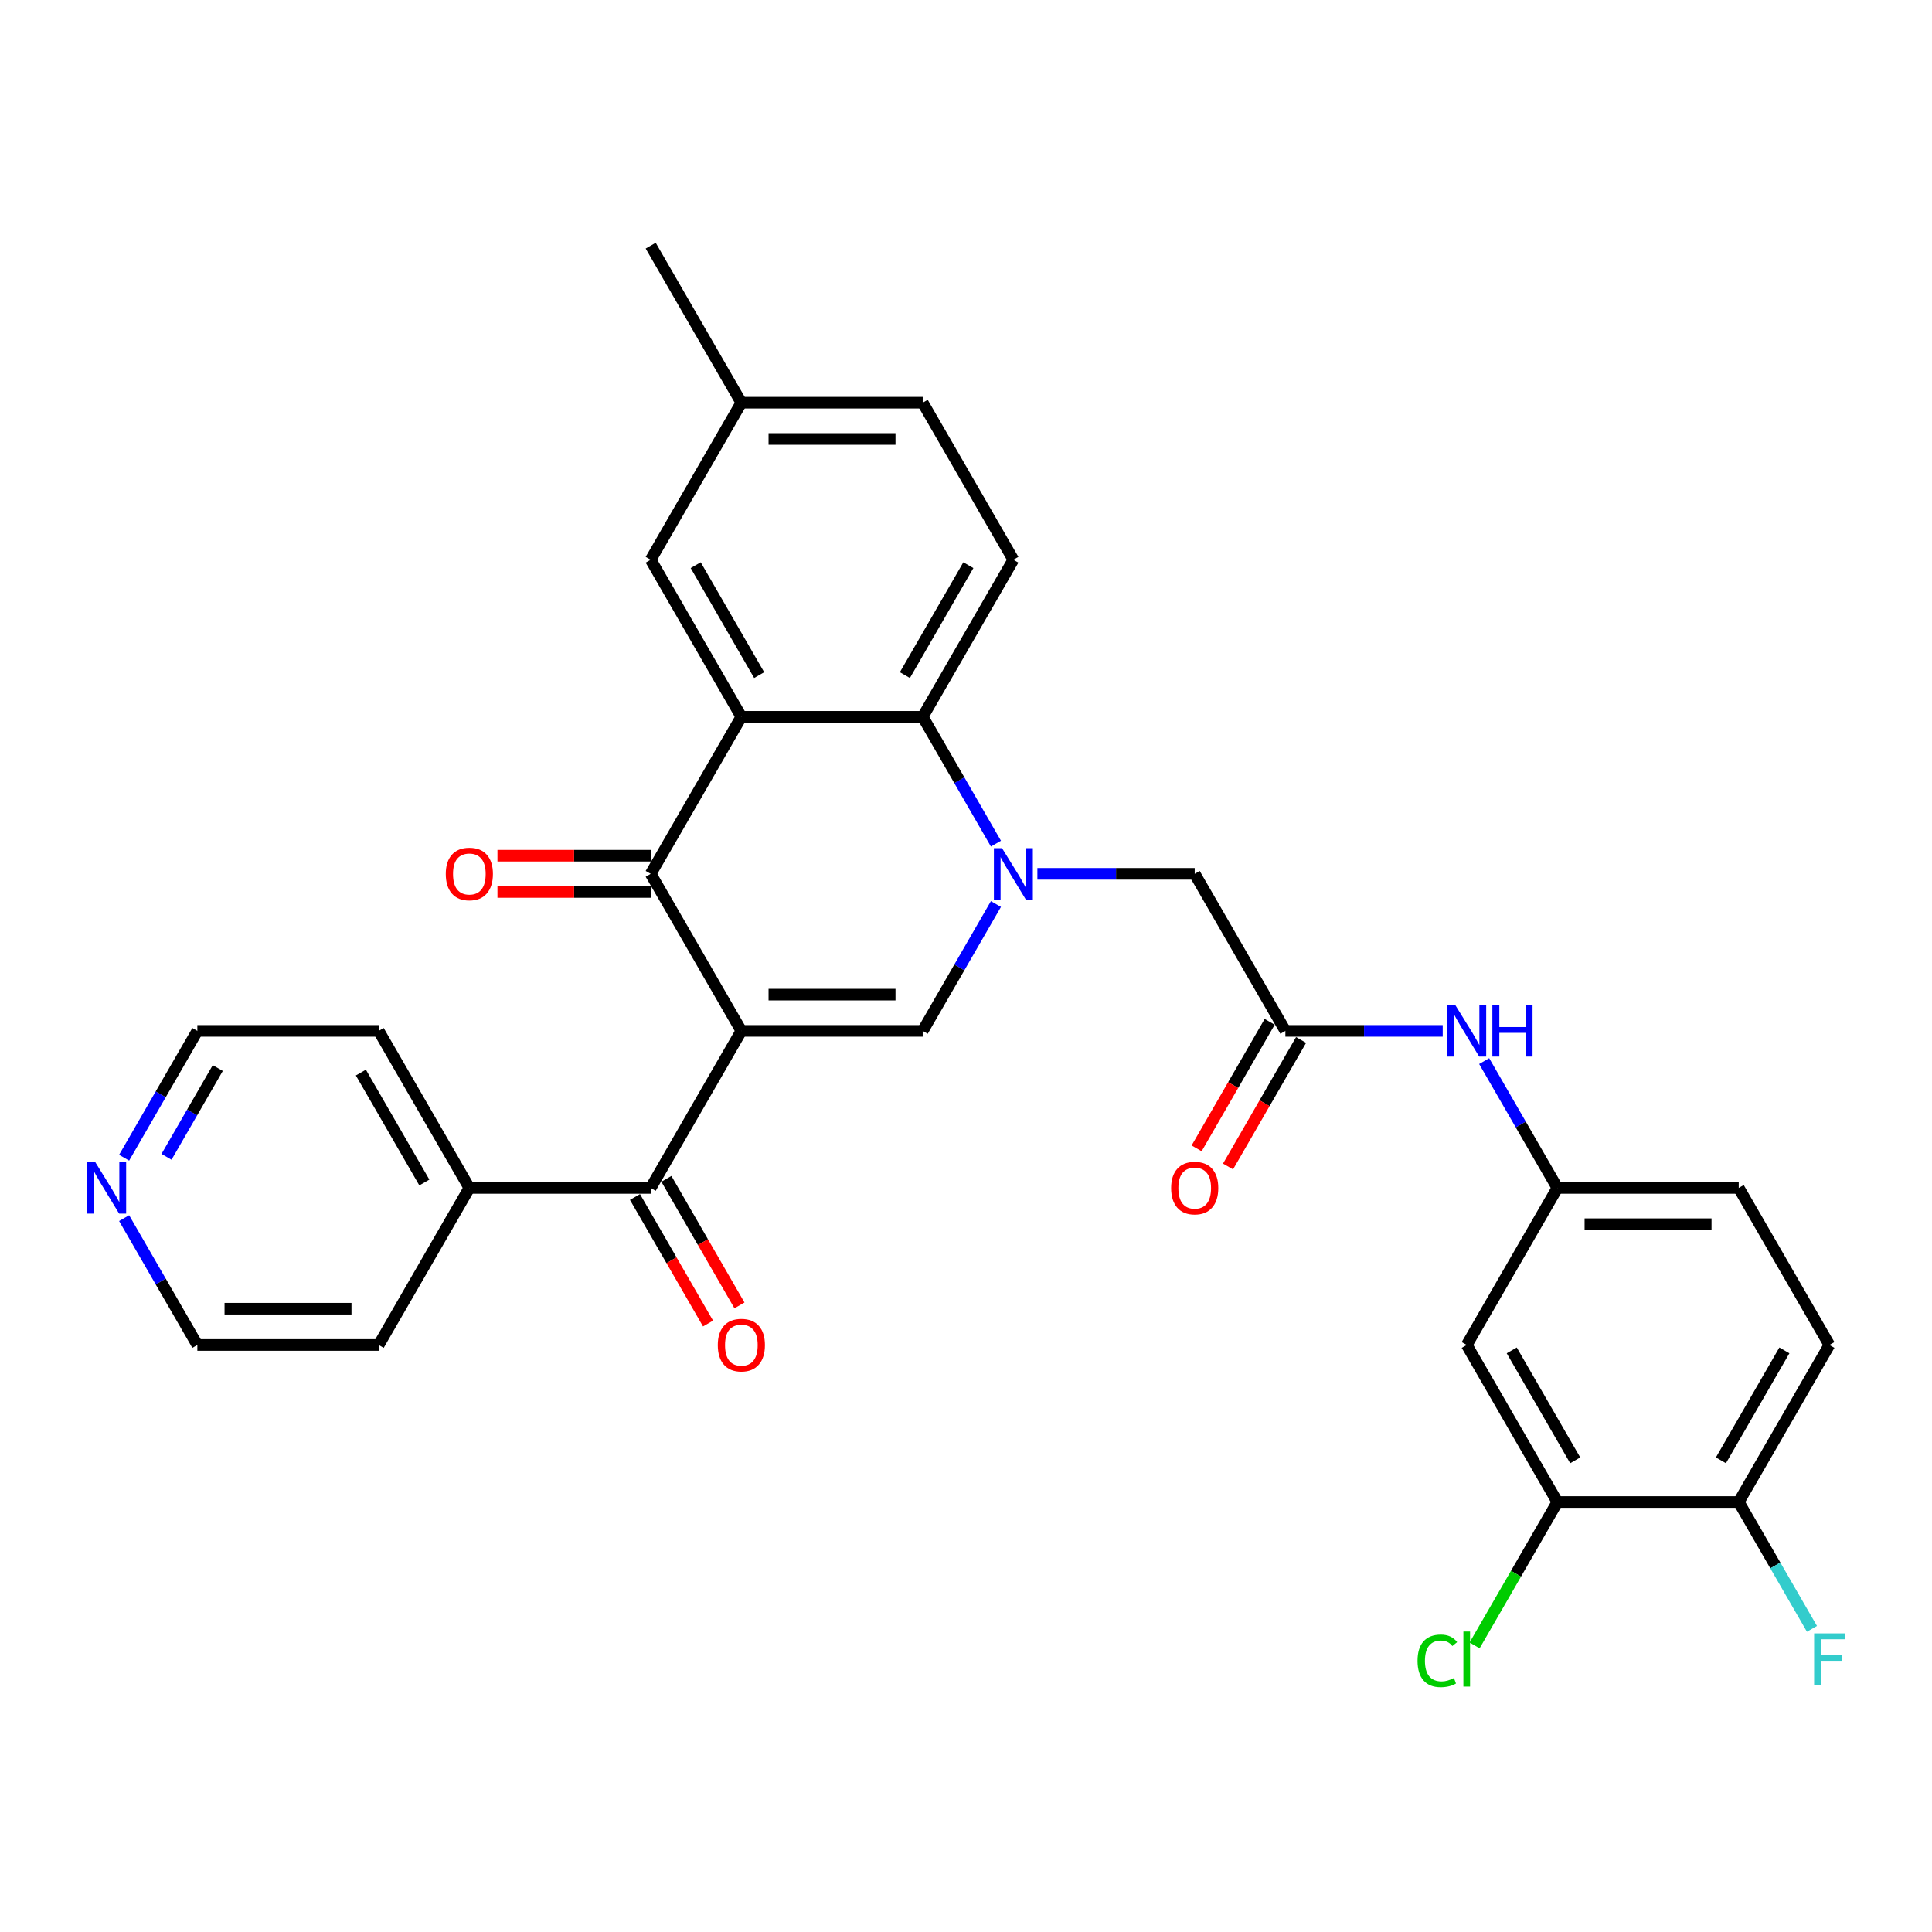 <?xml version='1.0' encoding='iso-8859-1'?>
<svg version='1.1' baseProfile='full'
              xmlns='http://www.w3.org/2000/svg'
                      xmlns:rdkit='http://www.rdkit.org/xml'
                      xmlns:xlink='http://www.w3.org/1999/xlink'
                  xml:space='preserve'
width='1000px' height='1000px' viewBox='0 0 1000 1000'>
<!-- END OF HEADER -->
<rect style='opacity:1.0;fill:#FFFFFF;stroke:none' width='1000' height='1000' x='0' y='0'> </rect>
<path class='bond-1' d='M 383.728,533.582 L 336.798,452.296' style='fill:none;fill-rule:evenodd;stroke:#000000;stroke-width:6px;stroke-linecap:butt;stroke-linejoin:miter;stroke-opacity:1' />
<path class='bond-2' d='M 383.728,533.582 L 477.589,533.582' style='fill:none;fill-rule:evenodd;stroke:#000000;stroke-width:6px;stroke-linecap:butt;stroke-linejoin:miter;stroke-opacity:1' />
<path class='bond-2' d='M 397.807,514.81 L 463.51,514.81' style='fill:none;fill-rule:evenodd;stroke:#000000;stroke-width:6px;stroke-linecap:butt;stroke-linejoin:miter;stroke-opacity:1' />
<path class='bond-5' d='M 383.728,533.582 L 336.798,614.868' style='fill:none;fill-rule:evenodd;stroke:#000000;stroke-width:6px;stroke-linecap:butt;stroke-linejoin:miter;stroke-opacity:1' />
<path class='bond-0' d='M 515.491,467.933 L 496.54,500.758' style='fill:none;fill-rule:evenodd;stroke:#0000FF;stroke-width:6px;stroke-linecap:butt;stroke-linejoin:miter;stroke-opacity:1' />
<path class='bond-0' d='M 496.54,500.758 L 477.589,533.582' style='fill:none;fill-rule:evenodd;stroke:#000000;stroke-width:6px;stroke-linecap:butt;stroke-linejoin:miter;stroke-opacity:1' />
<path class='bond-4' d='M 515.491,436.659 L 496.54,403.834' style='fill:none;fill-rule:evenodd;stroke:#0000FF;stroke-width:6px;stroke-linecap:butt;stroke-linejoin:miter;stroke-opacity:1' />
<path class='bond-4' d='M 496.54,403.834 L 477.589,371.01' style='fill:none;fill-rule:evenodd;stroke:#000000;stroke-width:6px;stroke-linecap:butt;stroke-linejoin:miter;stroke-opacity:1' />
<path class='bond-7' d='M 536.947,452.296 L 577.663,452.296' style='fill:none;fill-rule:evenodd;stroke:#0000FF;stroke-width:6px;stroke-linecap:butt;stroke-linejoin:miter;stroke-opacity:1' />
<path class='bond-7' d='M 577.663,452.296 L 618.38,452.296' style='fill:none;fill-rule:evenodd;stroke:#000000;stroke-width:6px;stroke-linecap:butt;stroke-linejoin:miter;stroke-opacity:1' />
<path class='bond-3' d='M 336.798,452.296 L 383.728,371.01' style='fill:none;fill-rule:evenodd;stroke:#000000;stroke-width:6px;stroke-linecap:butt;stroke-linejoin:miter;stroke-opacity:1' />
<path class='bond-13' d='M 336.798,442.91 L 297.141,442.91' style='fill:none;fill-rule:evenodd;stroke:#000000;stroke-width:6px;stroke-linecap:butt;stroke-linejoin:miter;stroke-opacity:1' />
<path class='bond-13' d='M 297.141,442.91 L 257.485,442.91' style='fill:none;fill-rule:evenodd;stroke:#FF0000;stroke-width:6px;stroke-linecap:butt;stroke-linejoin:miter;stroke-opacity:1' />
<path class='bond-13' d='M 336.798,461.682 L 297.141,461.682' style='fill:none;fill-rule:evenodd;stroke:#000000;stroke-width:6px;stroke-linecap:butt;stroke-linejoin:miter;stroke-opacity:1' />
<path class='bond-13' d='M 297.141,461.682 L 257.485,461.682' style='fill:none;fill-rule:evenodd;stroke:#FF0000;stroke-width:6px;stroke-linecap:butt;stroke-linejoin:miter;stroke-opacity:1' />
<path class='bond-11' d='M 383.728,371.01 L 336.798,289.724' style='fill:none;fill-rule:evenodd;stroke:#000000;stroke-width:6px;stroke-linecap:butt;stroke-linejoin:miter;stroke-opacity:1' />
<path class='bond-11' d='M 392.946,349.431 L 360.094,292.531' style='fill:none;fill-rule:evenodd;stroke:#000000;stroke-width:6px;stroke-linecap:butt;stroke-linejoin:miter;stroke-opacity:1' />
<path class='bond-31' d='M 383.728,371.01 L 477.589,371.01' style='fill:none;fill-rule:evenodd;stroke:#000000;stroke-width:6px;stroke-linecap:butt;stroke-linejoin:miter;stroke-opacity:1' />
<path class='bond-10' d='M 477.589,371.01 L 524.519,289.724' style='fill:none;fill-rule:evenodd;stroke:#000000;stroke-width:6px;stroke-linecap:butt;stroke-linejoin:miter;stroke-opacity:1' />
<path class='bond-10' d='M 468.371,349.431 L 501.223,292.531' style='fill:none;fill-rule:evenodd;stroke:#000000;stroke-width:6px;stroke-linecap:butt;stroke-linejoin:miter;stroke-opacity:1' />
<path class='bond-16' d='M 328.669,619.561 L 347.577,652.31' style='fill:none;fill-rule:evenodd;stroke:#000000;stroke-width:6px;stroke-linecap:butt;stroke-linejoin:miter;stroke-opacity:1' />
<path class='bond-16' d='M 347.577,652.31 L 366.485,685.059' style='fill:none;fill-rule:evenodd;stroke:#FF0000;stroke-width:6px;stroke-linecap:butt;stroke-linejoin:miter;stroke-opacity:1' />
<path class='bond-16' d='M 344.926,610.175 L 363.834,642.924' style='fill:none;fill-rule:evenodd;stroke:#000000;stroke-width:6px;stroke-linecap:butt;stroke-linejoin:miter;stroke-opacity:1' />
<path class='bond-16' d='M 363.834,642.924 L 382.742,675.673' style='fill:none;fill-rule:evenodd;stroke:#FF0000;stroke-width:6px;stroke-linecap:butt;stroke-linejoin:miter;stroke-opacity:1' />
<path class='bond-17' d='M 336.798,614.868 L 242.937,614.868' style='fill:none;fill-rule:evenodd;stroke:#000000;stroke-width:6px;stroke-linecap:butt;stroke-linejoin:miter;stroke-opacity:1' />
<path class='bond-6' d='M 665.311,533.582 L 618.38,452.296' style='fill:none;fill-rule:evenodd;stroke:#000000;stroke-width:6px;stroke-linecap:butt;stroke-linejoin:miter;stroke-opacity:1' />
<path class='bond-12' d='M 665.311,533.582 L 706.028,533.582' style='fill:none;fill-rule:evenodd;stroke:#000000;stroke-width:6px;stroke-linecap:butt;stroke-linejoin:miter;stroke-opacity:1' />
<path class='bond-12' d='M 706.028,533.582 L 746.745,533.582' style='fill:none;fill-rule:evenodd;stroke:#0000FF;stroke-width:6px;stroke-linecap:butt;stroke-linejoin:miter;stroke-opacity:1' />
<path class='bond-18' d='M 657.182,528.889 L 638.274,561.638' style='fill:none;fill-rule:evenodd;stroke:#000000;stroke-width:6px;stroke-linecap:butt;stroke-linejoin:miter;stroke-opacity:1' />
<path class='bond-18' d='M 638.274,561.638 L 619.367,594.387' style='fill:none;fill-rule:evenodd;stroke:#FF0000;stroke-width:6px;stroke-linecap:butt;stroke-linejoin:miter;stroke-opacity:1' />
<path class='bond-18' d='M 673.439,538.275 L 654.532,571.024' style='fill:none;fill-rule:evenodd;stroke:#000000;stroke-width:6px;stroke-linecap:butt;stroke-linejoin:miter;stroke-opacity:1' />
<path class='bond-18' d='M 654.532,571.024 L 635.624,603.773' style='fill:none;fill-rule:evenodd;stroke:#FF0000;stroke-width:6px;stroke-linecap:butt;stroke-linejoin:miter;stroke-opacity:1' />
<path class='bond-8' d='M 806.102,777.44 L 759.172,696.154' style='fill:none;fill-rule:evenodd;stroke:#000000;stroke-width:6px;stroke-linecap:butt;stroke-linejoin:miter;stroke-opacity:1' />
<path class='bond-8' d='M 815.32,755.861 L 782.469,698.961' style='fill:none;fill-rule:evenodd;stroke:#000000;stroke-width:6px;stroke-linecap:butt;stroke-linejoin:miter;stroke-opacity:1' />
<path class='bond-21' d='M 806.102,777.44 L 784.674,814.555' style='fill:none;fill-rule:evenodd;stroke:#000000;stroke-width:6px;stroke-linecap:butt;stroke-linejoin:miter;stroke-opacity:1' />
<path class='bond-21' d='M 784.674,814.555 L 763.245,851.67' style='fill:none;fill-rule:evenodd;stroke:#00CC00;stroke-width:6px;stroke-linecap:butt;stroke-linejoin:miter;stroke-opacity:1' />
<path class='bond-34' d='M 806.102,777.44 L 899.963,777.44' style='fill:none;fill-rule:evenodd;stroke:#000000;stroke-width:6px;stroke-linecap:butt;stroke-linejoin:miter;stroke-opacity:1' />
<path class='bond-9' d='M 759.172,696.154 L 806.102,614.868' style='fill:none;fill-rule:evenodd;stroke:#000000;stroke-width:6px;stroke-linecap:butt;stroke-linejoin:miter;stroke-opacity:1' />
<path class='bond-23' d='M 524.519,289.724 L 477.589,208.438' style='fill:none;fill-rule:evenodd;stroke:#000000;stroke-width:6px;stroke-linecap:butt;stroke-linejoin:miter;stroke-opacity:1' />
<path class='bond-22' d='M 336.798,289.724 L 383.728,208.438' style='fill:none;fill-rule:evenodd;stroke:#000000;stroke-width:6px;stroke-linecap:butt;stroke-linejoin:miter;stroke-opacity:1' />
<path class='bond-14' d='M 768.2,549.219 L 787.151,582.043' style='fill:none;fill-rule:evenodd;stroke:#0000FF;stroke-width:6px;stroke-linecap:butt;stroke-linejoin:miter;stroke-opacity:1' />
<path class='bond-14' d='M 787.151,582.043 L 806.102,614.868' style='fill:none;fill-rule:evenodd;stroke:#000000;stroke-width:6px;stroke-linecap:butt;stroke-linejoin:miter;stroke-opacity:1' />
<path class='bond-24' d='M 806.102,614.868 L 899.963,614.868' style='fill:none;fill-rule:evenodd;stroke:#000000;stroke-width:6px;stroke-linecap:butt;stroke-linejoin:miter;stroke-opacity:1' />
<path class='bond-24' d='M 820.181,633.64 L 885.884,633.64' style='fill:none;fill-rule:evenodd;stroke:#000000;stroke-width:6px;stroke-linecap:butt;stroke-linejoin:miter;stroke-opacity:1' />
<path class='bond-15' d='M 899.963,777.44 L 946.894,696.154' style='fill:none;fill-rule:evenodd;stroke:#000000;stroke-width:6px;stroke-linecap:butt;stroke-linejoin:miter;stroke-opacity:1' />
<path class='bond-15' d='M 890.746,755.861 L 923.597,698.961' style='fill:none;fill-rule:evenodd;stroke:#000000;stroke-width:6px;stroke-linecap:butt;stroke-linejoin:miter;stroke-opacity:1' />
<path class='bond-25' d='M 899.963,777.44 L 918.914,810.264' style='fill:none;fill-rule:evenodd;stroke:#000000;stroke-width:6px;stroke-linecap:butt;stroke-linejoin:miter;stroke-opacity:1' />
<path class='bond-25' d='M 918.914,810.264 L 937.866,843.089' style='fill:none;fill-rule:evenodd;stroke:#33CCCC;stroke-width:6px;stroke-linecap:butt;stroke-linejoin:miter;stroke-opacity:1' />
<path class='bond-28' d='M 242.937,614.868 L 196.006,696.154' style='fill:none;fill-rule:evenodd;stroke:#000000;stroke-width:6px;stroke-linecap:butt;stroke-linejoin:miter;stroke-opacity:1' />
<path class='bond-29' d='M 242.937,614.868 L 196.006,533.582' style='fill:none;fill-rule:evenodd;stroke:#000000;stroke-width:6px;stroke-linecap:butt;stroke-linejoin:miter;stroke-opacity:1' />
<path class='bond-29' d='M 219.64,612.061 L 186.788,555.161' style='fill:none;fill-rule:evenodd;stroke:#000000;stroke-width:6px;stroke-linecap:butt;stroke-linejoin:miter;stroke-opacity:1' />
<path class='bond-19' d='M 64.243,599.231 L 83.194,566.406' style='fill:none;fill-rule:evenodd;stroke:#0000FF;stroke-width:6px;stroke-linecap:butt;stroke-linejoin:miter;stroke-opacity:1' />
<path class='bond-19' d='M 83.194,566.406 L 102.145,533.582' style='fill:none;fill-rule:evenodd;stroke:#000000;stroke-width:6px;stroke-linecap:butt;stroke-linejoin:miter;stroke-opacity:1' />
<path class='bond-19' d='M 86.185,598.769 L 99.451,575.792' style='fill:none;fill-rule:evenodd;stroke:#0000FF;stroke-width:6px;stroke-linecap:butt;stroke-linejoin:miter;stroke-opacity:1' />
<path class='bond-19' d='M 99.451,575.792 L 112.717,552.815' style='fill:none;fill-rule:evenodd;stroke:#000000;stroke-width:6px;stroke-linecap:butt;stroke-linejoin:miter;stroke-opacity:1' />
<path class='bond-32' d='M 64.243,630.505 L 83.194,663.329' style='fill:none;fill-rule:evenodd;stroke:#0000FF;stroke-width:6px;stroke-linecap:butt;stroke-linejoin:miter;stroke-opacity:1' />
<path class='bond-32' d='M 83.194,663.329 L 102.145,696.154' style='fill:none;fill-rule:evenodd;stroke:#000000;stroke-width:6px;stroke-linecap:butt;stroke-linejoin:miter;stroke-opacity:1' />
<path class='bond-20' d='M 946.894,696.154 L 899.963,614.868' style='fill:none;fill-rule:evenodd;stroke:#000000;stroke-width:6px;stroke-linecap:butt;stroke-linejoin:miter;stroke-opacity:1' />
<path class='bond-30' d='M 383.728,208.438 L 336.798,127.152' style='fill:none;fill-rule:evenodd;stroke:#000000;stroke-width:6px;stroke-linecap:butt;stroke-linejoin:miter;stroke-opacity:1' />
<path class='bond-33' d='M 383.728,208.438 L 477.589,208.438' style='fill:none;fill-rule:evenodd;stroke:#000000;stroke-width:6px;stroke-linecap:butt;stroke-linejoin:miter;stroke-opacity:1' />
<path class='bond-33' d='M 397.807,227.21 L 463.51,227.21' style='fill:none;fill-rule:evenodd;stroke:#000000;stroke-width:6px;stroke-linecap:butt;stroke-linejoin:miter;stroke-opacity:1' />
<path class='bond-26' d='M 102.145,696.154 L 196.006,696.154' style='fill:none;fill-rule:evenodd;stroke:#000000;stroke-width:6px;stroke-linecap:butt;stroke-linejoin:miter;stroke-opacity:1' />
<path class='bond-26' d='M 116.224,677.382 L 181.927,677.382' style='fill:none;fill-rule:evenodd;stroke:#000000;stroke-width:6px;stroke-linecap:butt;stroke-linejoin:miter;stroke-opacity:1' />
<path class='bond-27' d='M 102.145,533.582 L 196.006,533.582' style='fill:none;fill-rule:evenodd;stroke:#000000;stroke-width:6px;stroke-linecap:butt;stroke-linejoin:miter;stroke-opacity:1' />
<path  class='atom-1' d='M 518.644 439.005
L 527.354 453.084
Q 528.218 454.473, 529.607 456.989
Q 530.996 459.504, 531.071 459.655
L 531.071 439.005
L 534.6 439.005
L 534.6 465.587
L 530.958 465.587
L 521.61 450.193
Q 520.521 448.391, 519.357 446.326
Q 518.231 444.261, 517.893 443.623
L 517.893 465.587
L 514.439 465.587
L 514.439 439.005
L 518.644 439.005
' fill='#0000FF'/>
<path  class='atom-13' d='M 753.296 520.291
L 762.006 534.37
Q 762.87 535.759, 764.259 538.275
Q 765.648 540.79, 765.723 540.941
L 765.723 520.291
L 769.252 520.291
L 769.252 546.873
L 765.611 546.873
L 756.262 531.479
Q 755.173 529.677, 754.009 527.612
Q 752.883 525.547, 752.545 524.909
L 752.545 546.873
L 749.091 546.873
L 749.091 520.291
L 753.296 520.291
' fill='#0000FF'/>
<path  class='atom-13' d='M 772.444 520.291
L 776.048 520.291
L 776.048 531.592
L 789.639 531.592
L 789.639 520.291
L 793.243 520.291
L 793.243 546.873
L 789.639 546.873
L 789.639 534.596
L 776.048 534.596
L 776.048 546.873
L 772.444 546.873
L 772.444 520.291
' fill='#0000FF'/>
<path  class='atom-14' d='M 230.735 452.371
Q 230.735 445.988, 233.888 442.422
Q 237.042 438.855, 242.937 438.855
Q 248.831 438.855, 251.985 442.422
Q 255.138 445.988, 255.138 452.371
Q 255.138 458.829, 251.947 462.508
Q 248.756 466.15, 242.937 466.15
Q 237.08 466.15, 233.888 462.508
Q 230.735 458.866, 230.735 452.371
M 242.937 463.146
Q 246.991 463.146, 249.169 460.443
Q 251.384 457.702, 251.384 452.371
Q 251.384 447.152, 249.169 444.524
Q 246.991 441.859, 242.937 441.859
Q 238.882 441.859, 236.667 444.487
Q 234.489 447.115, 234.489 452.371
Q 234.489 457.74, 236.667 460.443
Q 238.882 463.146, 242.937 463.146
' fill='#FF0000'/>
<path  class='atom-17' d='M 371.526 696.229
Q 371.526 689.846, 374.68 686.28
Q 377.834 682.713, 383.728 682.713
Q 389.622 682.713, 392.776 686.28
Q 395.93 689.846, 395.93 696.229
Q 395.93 702.687, 392.739 706.366
Q 389.547 710.008, 383.728 710.008
Q 377.871 710.008, 374.68 706.366
Q 371.526 702.724, 371.526 696.229
M 383.728 707.004
Q 387.783 707.004, 389.96 704.301
Q 392.175 701.56, 392.175 696.229
Q 392.175 691.01, 389.96 688.382
Q 387.783 685.716, 383.728 685.716
Q 379.673 685.716, 377.458 688.345
Q 375.28 690.973, 375.28 696.229
Q 375.28 701.598, 377.458 704.301
Q 379.673 707.004, 383.728 707.004
' fill='#FF0000'/>
<path  class='atom-19' d='M 606.178 614.943
Q 606.178 608.56, 609.332 604.994
Q 612.486 601.427, 618.38 601.427
Q 624.275 601.427, 627.429 604.994
Q 630.582 608.56, 630.582 614.943
Q 630.582 621.401, 627.391 625.08
Q 624.2 628.722, 618.38 628.722
Q 612.523 628.722, 609.332 625.08
Q 606.178 621.438, 606.178 614.943
M 618.38 625.718
Q 622.435 625.718, 624.613 623.015
Q 626.828 620.274, 626.828 614.943
Q 626.828 609.724, 624.613 607.096
Q 622.435 604.431, 618.38 604.431
Q 614.326 604.431, 612.11 607.059
Q 609.933 609.687, 609.933 614.943
Q 609.933 620.312, 612.11 623.015
Q 614.326 625.718, 618.38 625.718
' fill='#FF0000'/>
<path  class='atom-20' d='M 49.339 601.577
L 58.049 615.656
Q 58.913 617.045, 60.302 619.561
Q 61.691 622.076, 61.766 622.227
L 61.766 601.577
L 65.295 601.577
L 65.295 628.159
L 61.654 628.159
L 52.305 612.765
Q 51.216 610.963, 50.052 608.898
Q 48.926 606.833, 48.588 606.195
L 48.588 628.159
L 45.134 628.159
L 45.134 601.577
L 49.339 601.577
' fill='#0000FF'/>
<path  class='atom-22' d='M 733.717 859.646
Q 733.717 853.038, 736.795 849.584
Q 739.912 846.092, 745.806 846.092
Q 751.287 846.092, 754.216 849.959
L 751.738 851.987
Q 749.598 849.171, 745.806 849.171
Q 741.789 849.171, 739.649 851.874
Q 737.546 854.54, 737.546 859.646
Q 737.546 864.902, 739.724 867.605
Q 741.939 870.308, 746.219 870.308
Q 749.147 870.308, 752.564 868.544
L 753.615 871.359
Q 752.226 872.26, 750.124 872.786
Q 748.021 873.312, 745.693 873.312
Q 739.912 873.312, 736.795 869.783
Q 733.717 866.253, 733.717 859.646
' fill='#00CC00'/>
<path  class='atom-22' d='M 757.445 844.478
L 760.899 844.478
L 760.899 872.974
L 757.445 872.974
L 757.445 844.478
' fill='#00CC00'/>
<path  class='atom-26' d='M 938.991 845.435
L 954.797 845.435
L 954.797 848.476
L 942.557 848.476
L 942.557 856.548
L 953.445 856.548
L 953.445 859.627
L 942.557 859.627
L 942.557 872.016
L 938.991 872.016
L 938.991 845.435
' fill='#33CCCC'/>
</svg>
